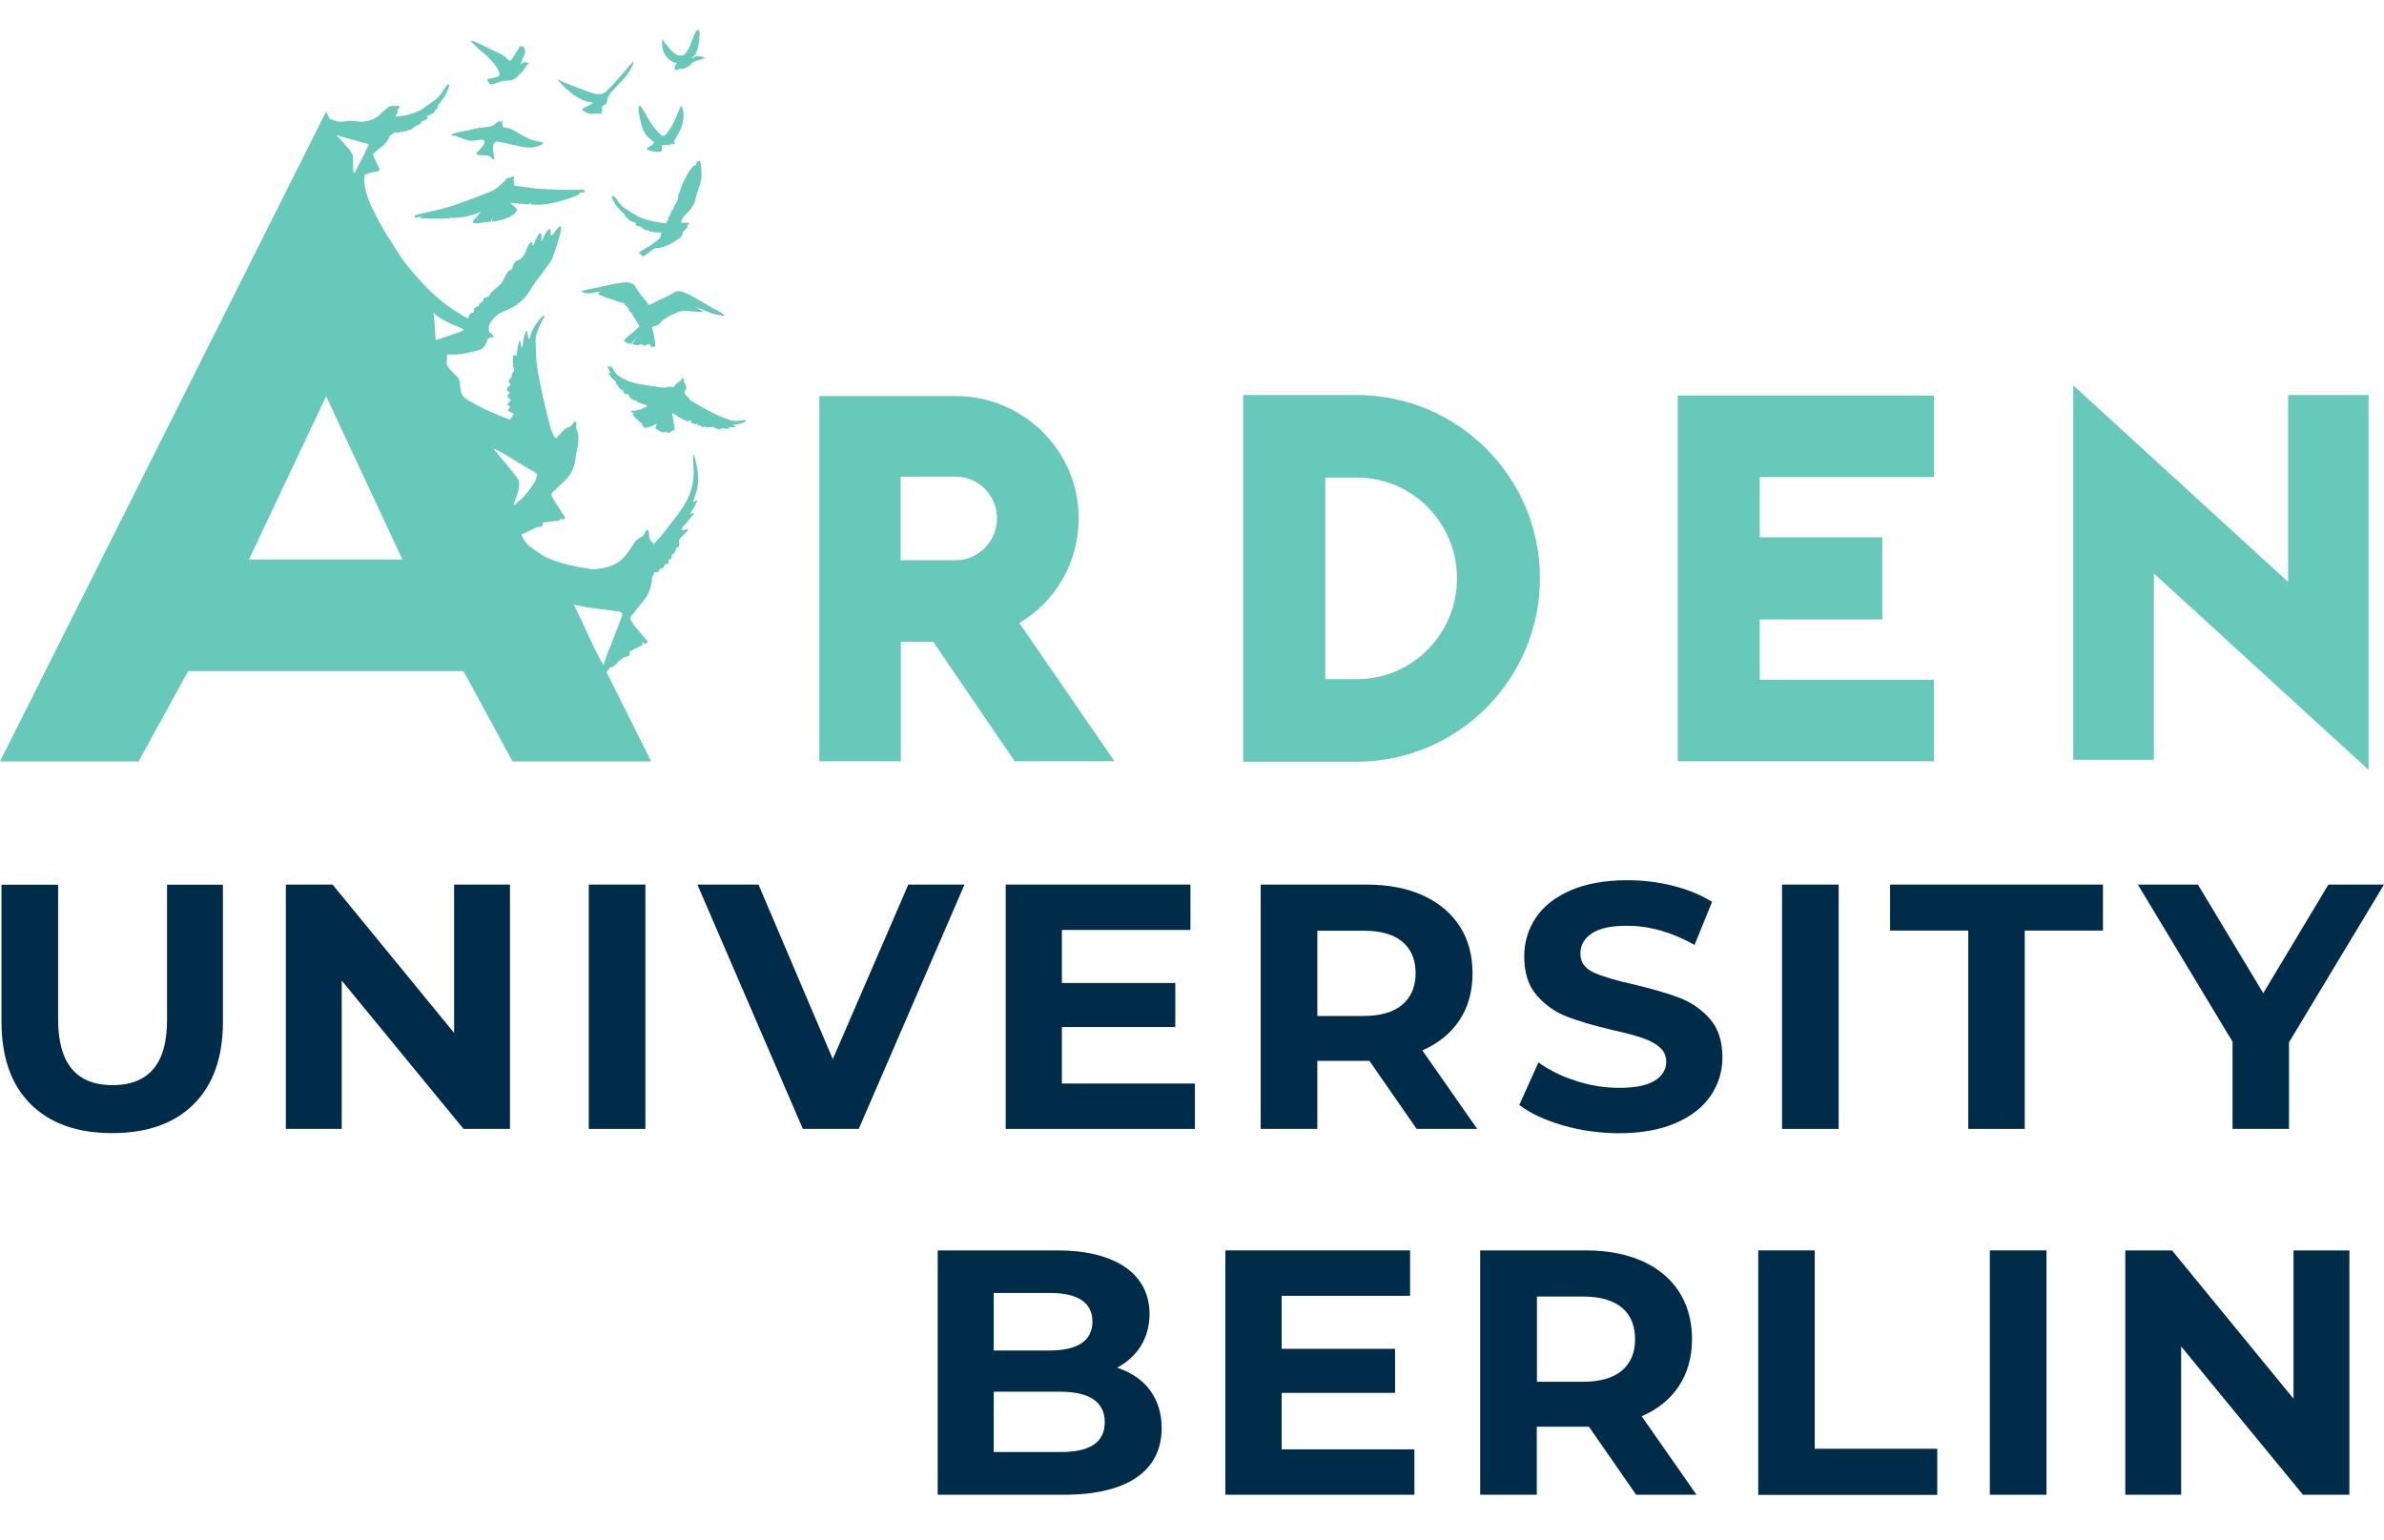 <?xml version="1.0" encoding="UTF-8"?>
<svg width="161px" height="104px" viewBox="0 0 161 104" version="1.1" xmlns="http://www.w3.org/2000/svg" xmlns:xlink="http://www.w3.org/1999/xlink">
    <title>arden-logo-5</title>
    <g id="arden-logo-5" stroke="none" stroke-width="1" fill="none" fill-rule="evenodd">
        <g transform="translate(0, 2)" fill-rule="nonzero">
            <g id="Group" transform="translate(63.326, 82.448)" fill="#002B49">
                <path d="M15.126,11.999 C15.126,14.853 12.859,16.502 8.529,16.502 L0,16.502 L0,0 L8.064,0 C12.192,0 14.306,1.72 14.306,4.29 C14.306,5.939 13.456,7.214 12.111,7.922 C13.952,8.509 15.126,9.925 15.126,11.999 Z M3.784,2.873 L3.784,6.758 L7.578,6.758 C9.44,6.758 10.451,6.101 10.451,4.806 C10.451,3.511 9.44,2.873 7.578,2.873 L3.784,2.873 Z M11.281,11.595 C11.281,10.209 10.219,9.541 8.236,9.541 L3.784,9.541 L3.784,13.618 L8.236,13.618 C10.229,13.628 11.281,13.011 11.281,11.595 Z" id="Shape"></path>
                <polygon id="Path" points="32.194 13.436 32.194 16.502 19.426 16.502 19.426 0 31.901 0 31.901 3.066 23.23 3.066 23.23 6.647 30.889 6.647 30.889 9.622 23.23 9.622 23.23 13.436"></polygon>
                <path d="M47.168,16.502 L43.981,11.908 L43.789,11.908 L40.46,11.908 L40.46,16.502 L36.636,16.502 L36.636,0 L43.778,0 C48.19,0 50.942,2.287 50.942,5.99 C50.942,8.468 49.687,10.279 47.542,11.2 L51.245,16.502 L47.168,16.502 Z M43.586,3.116 L40.47,3.116 L40.47,8.873 L43.586,8.873 C45.923,8.873 47.097,7.79 47.097,6 C47.097,4.179 45.923,3.116 43.586,3.116 Z" id="Shape"></path>
                <polygon id="Path" points="55.404 0 59.228 0 59.228 13.396 67.504 13.396 67.504 16.512 55.414 16.512 55.414 0"></polygon>
                <polygon id="Path" points="71.055 0 74.88 0 74.88 16.502 71.055 16.502"></polygon>
                <polygon id="Path" points="95.337 0 95.337 16.502 92.201 16.502 83.975 6.485 83.975 16.502 80.202 16.502 80.202 0 83.358 0 91.564 10.016 91.564 0"></polygon>
            </g>
            <path d="M75.264,49.414 L68.526,49.414 L63.022,41.34 L60.837,41.34 L60.837,49.414 L55.333,49.414 L55.333,24.747 L64.53,24.747 C69.082,24.747 72.846,28.41 72.846,32.993 C72.846,36.008 71.268,38.639 68.84,40.075 L75.264,49.414 Z M67.332,32.993 C67.332,31.455 66.067,30.191 64.56,30.191 L60.826,30.191 L60.826,35.836 L64.56,35.836 C66.067,35.836 67.332,34.572 67.332,32.993" id="Shape" fill="#66C9BA"></path>
            <path d="M103.998,37.06 C103.998,43.9 98.423,49.444 91.614,49.444 L83.955,49.444 L83.955,24.677 L91.614,24.677 C98.423,24.677 103.998,30.191 103.998,37.06 M98.393,37.06 C98.393,33.297 95.378,30.251 91.624,30.251 L89.5,30.251 L89.5,43.87 L91.624,43.87 C95.378,43.87 98.393,40.824 98.393,37.06" id="Shape" fill="#66C9BA"></path>
            <polygon id="Path" fill="#66C9BA" points="113.306 49.414 113.306 24.717 130.607 24.717 130.607 30.221 118.84 30.221 118.84 34.288 127.116 34.288 127.116 39.833 118.84 39.833 118.84 43.91 130.607 43.91 130.607 49.414"></polygon>
            <polygon id="Path" fill="#66C9BA" points="145.459 36.727 145.459 49.313 140.016 49.313 140.016 24.029 154.525 37.303 154.525 24.677 159.958 24.677 159.958 49.991"></polygon>
            <path d="M37.819,3.571 C38.244,4.037 39.043,4.806 39.964,4.927 C40.055,4.917 40.075,4.968 39.843,5.089 C39.711,5.16 39.499,5.251 39.357,5.342 C39.266,5.403 39.327,5.453 39.418,5.504 C39.6,5.635 39.843,5.727 40.025,5.686 C40.167,5.656 40.278,5.666 40.369,5.676 C40.46,5.686 40.531,5.696 40.581,5.666 C40.733,5.565 40.602,5.312 40.683,5.17 C40.713,5.119 40.925,5.099 40.976,4.917 C41.037,4.715 41.006,4.664 41.097,4.492 C41.229,4.249 41.441,4.057 41.623,3.855 C41.876,3.571 42.119,3.379 42.382,3.005 C42.463,2.883 42.858,2.266 42.767,2.185 C42.767,2.185 42.767,2.185 42.767,2.185 C42.716,2.185 42.352,2.61 42.261,2.732 L41.988,3.045 C41.654,3.42 41.33,3.804 40.966,4.148 C40.612,4.482 40.177,4.361 39.782,4.219 C39.195,4.007 38.608,3.764 38.022,3.541 C37.991,3.531 37.698,3.369 37.647,3.379 C37.617,3.379 37.728,3.48 37.819,3.571" id="Path" fill="#66C9BA"></path>
            <path d="M44.173,7.598 C44.244,7.649 44.001,7.831 43.839,7.912 C43.839,7.912 43.708,7.962 43.698,8.043 C43.687,8.155 44.031,8.205 44.203,8.236 C44.466,8.276 44.649,8.236 44.649,8.236 C44.649,8.236 44.709,8.205 44.699,8.134 C44.649,7.74 44.8,7.78 44.8,7.78 C44.8,7.78 45.175,7.831 45.316,7.74 C45.377,7.699 45.458,7.72 45.509,7.73 C45.579,7.75 45.62,7.77 45.549,7.669 C45.509,7.608 45.498,7.548 45.539,7.487 C46.237,6.435 46.267,5.737 46.035,5.16 C45.994,5.059 45.853,5.453 45.792,5.595 C45.751,5.696 45.59,6.071 45.569,6.111 C45.347,6.566 45.316,6.637 45.023,7.011 C44.851,7.234 44.74,7.214 44.537,7.011 C43.91,6.425 43.718,5.807 43.262,5.16 C43.262,5.16 43.262,5.16 43.262,5.16 C43.252,5.14 43.232,5.14 43.222,5.14 C43.161,5.14 43.101,5.362 43.121,5.474 C43.333,6.698 43.424,7.062 44.173,7.598" id="Path" fill="#66C9BA"></path>
            <path d="M45.438,17.797 C45.154,17.999 44.79,18.141 44.456,18.292 C44.456,18.292 44.092,18.475 43.93,18.566 C43.789,18.647 43.677,18.424 43.667,18.384 C43.667,18.384 43.667,18.373 43.657,18.373 C43.414,18.07 43.141,17.776 42.959,17.432 C42.797,17.129 42.534,17.068 42.291,17.068 C42.231,17.068 42.18,17.068 42.129,17.078 C41.492,17.139 40.875,17.301 40.247,17.443 C40.146,17.463 39.215,17.615 39.286,17.706 C39.317,17.736 39.479,17.787 39.681,17.807 C39.772,17.817 39.853,17.807 39.853,17.807 L40.47,17.696 C40.47,17.696 40.561,17.726 40.45,17.766 C40.45,17.766 40.278,17.827 40.541,17.938 C41.097,18.181 41.249,18.181 41.897,18.414 C41.988,18.444 42.15,18.444 42.18,18.545 C42.22,18.677 42.322,18.677 42.372,18.738 C42.443,18.829 42.463,18.839 42.473,18.92 C42.494,19.001 42.554,19.061 42.585,19.072 C42.666,19.092 42.666,19.183 42.706,19.244 C42.858,19.456 42.979,19.709 43.171,20.012 C43.171,20.012 43.192,20.043 43.161,20.063 L43.131,20.093 C42.686,20.508 42.655,20.518 42.392,20.731 C42.241,20.842 42.139,20.953 42.15,21.014 C42.16,21.075 42.362,21.176 42.585,21.237 C42.605,21.237 42.625,21.237 42.635,21.216 L43.03,20.711 L42.726,21.196 C42.706,21.227 42.726,21.257 42.757,21.267 C42.838,21.287 42.918,21.297 42.999,21.307 C43.07,21.318 43.131,21.297 43.182,21.277 C43.222,21.267 43.262,21.247 43.293,21.247 C43.384,21.247 43.445,21.338 43.485,21.338 C43.586,21.348 43.606,21.328 43.637,21.297 C43.677,21.277 43.718,21.247 43.89,21.267 C43.93,21.267 43.89,21.409 44.011,21.419 C44.224,21.429 44.244,21.399 44.254,21.368 C44.264,21.297 44.234,21.024 44.193,20.812 C44.133,20.528 44.133,20.458 44.062,20.235 C44.042,20.174 43.991,20.083 44.143,20.053 L44.375,19.972 C44.507,19.921 44.608,19.83 44.669,19.709 C44.679,19.689 44.881,19.547 44.891,19.537 C45.074,19.416 45.246,19.314 45.438,19.233 C45.65,19.142 45.964,18.97 46.227,18.991 C46.783,19.021 46.986,19.061 47.36,19.072 C47.36,19.072 47.613,19.112 47.39,18.98 L46.925,18.707 L48.119,19.183 C48.453,19.264 48.857,19.355 48.908,19.314 C49.009,19.233 48.18,18.839 48.089,18.788 C47.542,18.475 46.915,18.06 46.338,17.807 C46.085,17.685 45.741,17.574 45.438,17.797" id="Path" fill="#66C9BA"></path>
            <path d="M45.701,2.256 C45.731,2.256 45.66,2.357 45.64,2.378 C45.61,2.418 45.59,2.459 45.579,2.489 C45.549,2.6 45.579,2.631 45.59,2.701 C45.59,2.722 45.61,2.742 45.64,2.742 C45.711,2.732 45.842,2.62 45.964,2.651 C46.116,2.691 46.257,2.61 46.318,2.58 C46.783,2.357 46.611,2.256 46.976,2.125 C47.026,2.104 47.633,1.932 47.613,1.902 C47.583,1.841 47.198,1.791 47.046,1.781 C46.996,1.771 46.854,1.902 46.783,1.922 C46.682,1.943 46.672,1.943 46.672,1.943 C46.763,1.892 46.834,1.811 46.895,1.75 C46.965,1.68 46.996,1.609 47.016,1.558 C47.016,1.558 47.229,1.143 47.249,0.283 C47.249,0.142 47.218,0.101 47.168,0.051 C47.158,1.38831772e-15 47.148,1.38831772e-15 47.137,1.38831772e-15 C47.127,1.38831772e-15 47.117,1.38831772e-15 47.107,0.01 C47.057,0.051 46.965,0.192 46.935,0.253 C46.692,0.739 46.642,1.204 46.227,1.69 C46.197,1.72 46.166,1.71 46.146,1.72 C45.63,1.882 45.397,1.467 44.902,0.9 C44.851,0.84 44.74,0.546 44.719,0.739 C44.699,0.961 44.73,1.265 44.77,1.386 C44.932,1.841 45.256,2.196 45.701,2.256" id="Path" fill="#66C9BA"></path>
            <path d="M39.357,11.018 C39.367,11.018 39.418,10.998 39.448,10.978 C39.479,10.957 39.499,10.917 39.489,10.886 C39.479,10.846 39.438,10.826 39.398,10.826 L39.195,10.826 C38.922,10.826 38.659,10.826 38.396,10.826 C37.85,10.816 37.263,10.795 36.666,10.765 C36.099,10.735 35.836,10.694 35.34,10.623 C35.219,10.603 35.088,10.583 34.926,10.563 L34.916,10.563 C34.824,10.553 34.754,10.542 34.723,10.502 C34.703,10.472 34.693,10.421 34.713,10.35 C34.733,10.279 34.683,10.198 34.663,10.158 L34.713,9.976 C34.713,9.956 34.713,9.935 34.703,9.925 C34.703,9.925 34.683,9.915 34.673,9.915 C34.663,9.915 34.663,9.915 34.652,9.915 C34.592,9.925 34.521,9.966 34.47,10.006 C34.389,9.986 34.258,10.006 34.177,10.107 C34.157,10.128 34.136,10.148 34.116,10.178 C34.096,10.198 34.076,10.229 34.045,10.249 C33.722,10.603 33.418,10.826 33.084,10.957 C32.801,11.069 32.548,11.17 32.285,11.271 C32.164,11.321 32.042,11.362 31.941,11.402 C31.546,11.544 31.213,11.676 30.585,11.888 C30.079,12.06 29.553,12.171 29.037,12.293 C28.774,12.353 28.501,12.414 28.238,12.475 C28.238,12.475 27.995,12.536 27.995,12.627 C27.995,12.657 28.005,12.667 28.015,12.677 C28.036,12.697 28.066,12.687 28.076,12.687 L28.612,12.606 L28.43,12.647 C28.4,12.657 28.39,12.677 28.39,12.697 C28.39,12.718 28.41,12.738 28.44,12.738 C28.693,12.758 29.452,12.799 30.251,12.748 C30.342,12.738 30.413,12.708 30.413,12.708 L30.525,12.687 C30.545,12.728 30.605,12.728 30.636,12.728 C31.314,12.687 31.931,12.546 32.356,12.343 L32.376,12.333 C32.427,12.313 32.467,12.293 32.497,12.273 C32.376,12.424 32.133,12.708 32.002,12.859 C31.931,12.93 31.921,12.991 31.951,13.031 C31.981,13.082 32.073,13.092 32.164,13.092 C32.275,13.092 32.396,13.072 32.396,13.072 C32.599,13.021 32.801,13.011 33.003,12.991 L33.074,12.991 C33.105,12.991 33.135,12.971 33.145,12.94 L33.287,12.667 L33.226,12.88 C33.216,12.9 33.226,12.93 33.246,12.94 C33.266,12.961 33.287,12.971 33.317,12.961 C33.459,12.94 33.58,12.92 33.701,12.89 C34.217,12.758 34.511,12.667 34.804,12.364 C34.824,12.343 34.835,12.323 34.835,12.303 C34.835,12.303 34.845,12.303 34.845,12.303 C34.855,12.303 34.875,12.293 34.895,12.273 C34.966,12.192 34.916,12.121 34.794,12.009 C34.774,11.989 34.744,11.959 34.703,11.929 C34.622,11.858 34.521,11.757 34.46,11.706 C34.47,11.706 34.491,11.706 34.531,11.706 C34.804,11.726 35.077,11.757 35.351,11.777 L35.664,11.807 C35.684,11.807 35.695,11.807 35.705,11.797 C35.715,11.787 35.725,11.777 35.735,11.767 C35.745,11.736 35.786,11.716 35.816,11.746 L35.856,11.787 C35.856,11.787 35.887,11.817 35.917,11.817 C36.362,11.848 36.777,11.827 37.152,11.746 C37.789,11.605 38.457,11.443 39.104,11.129 C39.124,11.119 39.165,11.099 39.165,11.058 C39.155,11.018 39.114,11.008 39.094,11.008 L39.013,10.998 L39.215,10.998 C39.205,11.028 39.307,11.028 39.357,11.018" id="Path" fill="#66C9BA"></path>
            <path d="M41.907,11.807 C41.725,11.585 41.573,11.362 41.563,11.352 C41.492,11.281 41.421,11.21 41.36,11.261 C41.29,11.301 41.32,11.392 41.411,11.554 C41.613,11.949 42.008,12.333 42.2,12.495 C42.2,12.495 42.19,12.505 42.19,12.515 C42.17,12.576 42.231,12.627 42.251,12.647 C42.301,12.687 42.382,12.748 42.443,12.778 C42.443,12.789 42.443,12.799 42.443,12.809 C42.443,12.839 42.463,12.869 42.514,12.89 C42.524,12.9 42.544,12.9 42.564,12.91 C42.655,12.961 42.817,13.031 42.949,13.041 C42.949,13.041 42.959,13.041 42.959,13.041 C42.939,13.062 42.918,13.092 42.918,13.133 C42.929,13.244 43.09,13.284 43.232,13.315 L43.262,13.315 C43.354,13.335 43.354,13.335 43.374,13.365 C43.424,13.466 43.536,13.537 43.647,13.537 C43.728,13.537 43.778,13.557 43.799,13.578 C43.849,13.618 43.981,13.699 44.072,13.638 C44.082,13.638 44.082,13.628 44.082,13.628 C44.092,13.628 44.102,13.638 44.102,13.638 C44.224,13.74 44.315,13.689 44.335,13.669 C44.345,13.669 44.375,13.689 44.396,13.699 C44.446,13.729 44.487,13.729 44.558,13.699 L44.558,13.699 C44.578,13.689 44.588,13.679 44.598,13.669 C44.608,13.679 44.628,13.699 44.649,13.709 C44.649,13.729 44.649,13.79 44.628,13.881 C44.598,14.023 44.537,14.104 44.527,14.124 C44.487,14.154 44.335,14.266 44.143,14.428 C44.011,14.539 43.637,14.751 43.424,14.873 C43.303,14.944 43.242,14.974 43.222,14.994 C43.182,15.025 43.161,15.055 43.171,15.095 C43.182,15.146 43.232,15.166 43.283,15.176 C43.293,15.176 43.303,15.186 43.313,15.186 C43.313,15.186 43.313,15.197 43.313,15.207 C43.323,15.267 43.364,15.288 43.384,15.298 C43.455,15.328 43.536,15.267 43.566,15.247 L43.799,15.065 C44.092,14.853 44.203,14.782 44.284,14.741 C44.294,14.741 44.335,14.741 44.396,14.751 C44.446,14.761 44.497,14.761 44.537,14.751 C44.851,14.67 45.074,14.579 45.256,14.488 C45.428,14.397 45.569,14.306 45.711,14.205 C45.772,14.165 45.832,14.124 45.893,14.084 C46.035,13.993 46.116,13.831 46.126,13.638 C46.217,13.578 46.288,13.497 46.288,13.497 C46.288,13.497 46.46,13.416 46.419,13.224 C46.45,13.173 46.49,13.122 46.53,13.122 C46.53,13.122 46.581,13.102 46.561,13.082 C46.551,13.062 46.429,13.011 46.318,13.052 C46.298,13.062 46.278,13.052 46.257,13.052 L46.257,13.052 C46.197,13.031 46.095,13.031 45.994,13.062 C46.004,12.961 46.045,12.738 46.237,12.546 L46.298,12.485 C46.551,12.242 46.864,11.939 46.976,11.423 C47.026,11.17 47.107,10.937 47.188,10.704 C47.269,10.462 47.34,10.239 47.37,10.037 C47.39,8.883 47.259,8.863 47.198,8.863 C47.188,8.863 47.188,8.863 47.178,8.863 C47.097,8.863 47.036,8.964 46.965,9.217 C46.955,9.197 46.935,9.187 46.905,9.187 C46.702,9.177 46.055,10.36 45.944,10.836 L45.923,10.907 C45.913,10.947 45.913,10.967 45.903,10.978 C45.893,10.988 45.883,10.998 45.863,11.028 C45.822,11.089 45.802,11.2 45.792,11.332 C45.782,11.413 45.772,11.524 45.751,11.554 C45.721,11.605 45.691,11.665 45.65,11.736 C45.61,11.807 45.569,11.878 45.539,11.918 C45.498,11.979 45.488,12.02 45.488,12.06 C45.488,12.09 45.478,12.111 45.458,12.141 C45.428,12.171 45.407,12.192 45.387,12.202 C45.357,12.222 45.306,12.262 45.316,12.333 C45.316,12.353 45.326,12.364 45.326,12.374 C45.326,12.384 45.316,12.394 45.296,12.404 C45.225,12.475 45.235,12.536 45.235,12.576 C45.154,12.637 45.094,12.687 45.124,12.799 C45.124,12.819 45.134,12.829 45.134,12.849 C45.134,12.849 45.134,12.849 45.134,12.849 C45.134,12.849 45.124,12.859 45.124,12.859 C45.114,12.869 45.104,12.88 45.094,12.89 C45.043,12.92 45.023,12.95 45.023,13.031 C45.023,13.052 45.023,13.072 45.023,13.082 C44.79,13.062 43.708,12.961 43.06,12.596 C42.342,12.181 42.079,12.02 41.907,11.807" id="Path" fill="#66C9BA"></path>
            <path d="M46.915,31.587 C47.218,30.747 47.148,30.241 47.127,29.928 C47.107,29.614 46.702,27.59 46.834,29.563 C46.965,31.536 45.913,32.528 44.982,33.782 C44.73,34.116 44.436,34.45 44.143,34.754 L44.122,34.713 C44.102,34.673 44.082,34.642 44.042,34.622 C44.011,34.602 43.991,34.582 43.981,34.561 C43.94,34.48 43.9,34.41 43.849,34.359 L43.819,33.944 C43.819,33.944 43.819,33.792 43.728,33.792 C43.647,33.792 43.596,33.904 43.596,33.904 L43.424,34.217 C43.333,34.238 43.242,34.288 43.141,34.359 C42.827,34.582 42.757,34.824 42.574,35.057 C42.494,35.168 42.413,35.29 42.332,35.401 C42.018,35.846 41.644,36.049 41.3,36.211 L41.3,36.211 C40.855,36.403 40.045,36.453 39.974,36.443 C39.812,36.423 39.489,36.362 39.084,36.292 C38.173,36.13 37.475,35.907 36.939,35.664 C36.767,35.583 36.423,35.361 36.13,35.158 C35.927,35.017 35.765,34.895 35.705,34.845 C35.492,34.632 35.361,34.43 35.28,34.258 C35.26,34.217 35.239,34.167 35.209,34.106 C35.249,34.086 35.29,34.056 35.351,34.035 C35.411,34.015 35.472,33.975 35.543,33.944 C35.725,33.853 35.937,33.752 36.079,33.691 C36.12,33.671 36.13,33.671 36.16,33.661 C36.17,33.661 36.19,33.651 36.211,33.631 L36.261,33.59 C36.261,33.59 36.271,33.61 36.292,33.61 C36.413,33.58 36.494,33.58 36.605,33.529 C36.696,33.489 36.585,33.337 36.686,33.307 C36.899,33.216 37.516,33.216 37.789,33.145 C37.84,33.135 37.87,33.084 37.85,33.034 L37.87,32.993 C37.88,33.003 37.9,33.024 37.931,33.064 C37.951,33.094 37.981,33.094 37.991,33.094 C38.103,33.064 38.204,33.024 38.143,32.933 C38.143,32.933 38.082,32.821 38.082,32.821 C37.961,32.639 37.759,32.305 37.627,32.123 C37.546,32.012 37.374,31.729 37.293,31.557 C37.263,31.476 37.202,31.405 37.293,31.273 C37.344,31.213 37.465,31.121 37.516,31.061 C37.971,30.585 38.376,30.373 38.659,29.735 C38.76,29.513 38.851,29.138 38.851,29.138 C38.851,29.138 38.841,28.906 38.993,28.268 C39.145,27.631 39.003,27.155 39.003,27.155 C38.973,27.085 38.952,27.024 38.912,26.973 L38.922,26.619 C38.922,26.619 38.942,26.488 38.861,26.478 C38.791,26.467 38.73,26.558 38.73,26.558 L38.548,26.801 C38.467,26.811 38.386,26.842 38.295,26.892 C38.001,27.054 37.91,27.236 37.728,27.418 C37.668,27.479 37.607,27.55 37.546,27.611 C37.435,27.479 37.283,27.267 37.202,26.973 C37.04,26.346 36.2,23.199 36.2,21.854 C36.2,21.854 36.19,21.399 36.17,21.004 C36.15,20.468 36.696,19.507 36.757,19.395 C36.818,19.284 36.676,19.335 36.676,19.335 C35.917,20.033 35.786,20.802 35.786,20.802 C35.786,20.802 35.776,20.862 35.755,20.883 C35.725,20.913 35.684,20.893 35.664,20.781 C35.644,20.64 35.604,20.427 35.604,20.427 C35.604,20.427 35.573,20.215 35.482,20.478 C35.401,20.711 35.33,20.933 35.31,21.277 C35.31,21.277 35.3,21.54 35.239,21.429 C35.179,21.328 35.148,21.135 35.148,21.135 C35.148,21.135 35.098,20.771 35.007,21.257 C34.926,21.672 34.875,21.975 34.875,21.975 C34.875,21.975 34.875,22.076 34.814,22.046 C34.754,22.016 34.713,21.894 34.673,22.016 C34.642,22.137 34.572,22.562 34.703,22.886 C34.703,22.886 34.774,23.017 34.683,23.098 C34.683,23.098 34.551,23.22 34.561,23.331 C34.572,23.452 34.541,23.493 34.501,23.523 C34.46,23.554 34.308,23.705 34.379,23.827 C34.46,23.948 34.511,23.958 34.45,24.019 C34.389,24.08 34.217,24.181 34.238,24.292 C34.248,24.414 34.389,24.474 34.389,24.474 C34.389,24.474 34.45,24.495 34.43,24.535 C34.41,24.575 34.379,24.596 34.349,24.616 C34.319,24.636 34.248,24.707 34.278,24.778 C34.298,24.849 34.42,24.93 34.42,24.93 C34.42,24.93 34.491,24.97 34.491,25.01 C34.491,25.051 34.46,25.081 34.41,25.122 C34.308,25.193 34.268,25.284 34.298,25.344 C34.319,25.395 34.44,25.456 34.44,25.456 C34.44,25.456 34.48,25.486 34.46,25.516 C34.43,25.547 34.288,25.658 34.308,25.729 C34.329,25.79 34.592,25.881 34.592,25.881 C34.592,25.881 34.733,25.911 34.663,26.002 C34.632,26.042 34.45,26.336 34.45,26.336 C34.45,26.336 34.44,26.346 34.44,26.356 C34.177,26.255 33.681,26.053 33.145,25.82 C32.508,25.537 31.961,25.243 31.516,24.97 C30.889,24.586 31.192,23.867 30.96,23.554 C30.777,23.311 30.17,22.866 30.17,22.522 C30.17,22.319 30.181,22.127 30.201,21.935 C31.142,21.995 31.587,21.813 32.275,21.672 C32.659,21.591 32.841,21.237 32.933,20.883 L32.973,20.872 C33.044,20.802 33.196,20.751 33.277,20.781 C33.277,20.781 33.357,20.802 33.347,20.771 C33.347,20.731 33.256,20.549 33.105,20.488 C33.074,20.478 33.054,20.458 33.044,20.427 C33.034,20.417 33.024,20.407 33.013,20.387 C33.024,20.174 33.013,20.023 33.013,20.023 L33.013,20.023 C33.024,19.982 33.266,19.375 33.863,19.102 C34.48,18.829 35.229,18.545 35.765,17.655 C36.292,16.765 37.01,16.036 37.313,15.419 C37.313,15.419 38.608,11.949 37.324,13.861 C37.324,13.861 37.131,13.972 37.182,13.719 C37.232,13.466 37.121,13.254 36.797,13.831 C36.797,13.831 36.484,14.529 36.555,14.144 C36.625,13.76 36.474,13.517 36.221,14.114 C35.968,14.701 35.927,14.66 35.948,14.438 C35.968,14.225 35.715,14.407 35.583,14.782 C35.462,15.166 35.34,15.338 35.168,15.48 C35.007,15.621 34.774,15.541 34.652,15.945 C34.531,16.36 34.531,16.168 34.359,16.289 C34.197,16.411 33.975,17.058 33.823,17.18 C33.661,17.301 33.398,17.574 33.236,17.696 C33.064,17.817 33.115,17.948 32.933,18.05 C32.75,18.151 32.659,18.09 32.639,18.212 C32.619,18.323 32.68,18.353 32.487,18.434 C32.285,18.515 32.437,18.647 32.265,18.697 C32.093,18.748 32.032,18.768 32.012,18.91 C31.992,19.051 32.032,19.082 31.901,19.132 C31.769,19.183 31.749,19.142 31.688,19.284 C31.627,19.436 31.668,19.547 31.557,19.486 C31.557,19.486 30.767,19.072 29.938,18.434 C29.745,18.282 29.331,17.918 28.886,17.503 C28.45,17.048 27.257,15.763 26.761,14.873 C26.508,14.417 26.184,14.003 25.891,13.487 C25.405,12.657 25.01,11.797 24.899,11.504 C24.474,10.391 24.626,9.834 24.626,9.834 C24.626,9.834 24.879,9.703 24.879,9.703 C25.041,9.652 25.193,9.622 25.354,9.591 L25.365,9.591 C25.385,9.591 25.415,9.581 25.435,9.561 C25.456,9.571 25.476,9.571 25.486,9.571 C25.537,9.561 25.607,9.551 25.628,9.5 C25.638,9.48 25.648,9.45 25.628,9.409 L25.618,9.379 C25.607,9.359 25.597,9.328 25.597,9.328 C25.526,9.177 25.456,9.045 25.395,8.924 C25.354,8.843 25.263,8.64 25.223,8.519 L25.213,8.499 C25.203,8.458 25.193,8.418 25.233,8.367 C25.253,8.347 25.284,8.317 25.324,8.296 C25.375,8.226 25.395,8.205 25.415,8.195 C25.506,8.104 25.597,8.043 25.688,7.973 C25.901,7.811 26.103,7.659 26.245,7.366 C26.275,7.305 26.306,7.244 26.326,7.173 C26.417,7.082 26.69,6.87 26.811,6.951 C26.913,7.011 26.983,6.941 27.034,6.88 L27.044,6.87 C27.054,6.86 27.054,6.86 27.054,6.86 C27.054,6.86 27.064,6.87 27.064,6.87 C27.074,6.88 27.095,6.89 27.105,6.9 C27.176,6.93 27.206,6.93 27.246,6.89 L27.257,6.88 C27.267,6.87 27.307,6.839 27.327,6.85 C27.368,6.88 27.439,6.91 27.54,6.799 C27.55,6.789 27.57,6.769 27.57,6.769 C27.57,6.769 27.58,6.779 27.601,6.779 C27.702,6.839 28.046,6.516 28.046,6.516 C28.076,6.485 28.127,6.465 28.208,6.455 C28.309,6.435 28.41,6.354 28.45,6.253 C28.471,6.192 28.471,6.192 28.572,6.162 L28.602,6.151 C28.683,6.131 28.886,6.06 28.886,5.949 C28.886,5.878 28.825,5.858 28.805,5.858 C28.794,5.858 28.784,5.848 28.784,5.848 C28.794,5.838 28.825,5.828 28.886,5.818 C29.007,5.797 29.159,5.696 29.25,5.635 C29.27,5.625 29.28,5.615 29.3,5.605 C29.31,5.595 29.351,5.575 29.351,5.534 C29.351,5.514 29.341,5.494 29.331,5.484 C29.381,5.443 29.482,5.372 29.543,5.302 C29.563,5.281 29.604,5.231 29.584,5.18 C29.563,5.17 29.553,5.16 29.543,5.16 C29.553,5.15 29.553,5.14 29.563,5.13 C29.735,4.937 30.11,4.462 30.272,3.996 C30.353,3.784 30.353,3.723 30.302,3.693 C30.272,3.683 30.231,3.683 30.14,3.814 C30.12,3.835 29.948,4.057 29.786,4.32 C29.604,4.614 29.361,4.775 28.835,5.14 C28.754,5.2 28.663,5.261 28.562,5.332 C27.965,5.747 27.064,5.848 26.741,5.878 L26.73,5.777 C26.73,5.777 26.923,5.635 26.842,5.403 C26.872,5.362 26.902,5.322 26.933,5.312 C26.953,5.302 26.994,5.271 26.994,5.241 C26.994,5.231 26.994,5.211 26.983,5.2 C26.963,5.16 26.832,5.119 26.71,5.17 C26.7,5.18 26.68,5.18 26.67,5.18 C26.66,5.17 26.639,5.17 26.629,5.16 C26.508,5.13 26.255,5.16 26.073,5.372 C25.962,5.443 25.86,5.544 25.759,5.635 C25.709,5.676 25.668,5.727 25.638,5.757 C25.587,5.797 25.587,5.797 25.567,5.818 L25.537,5.848 C25.314,6.05 24.838,6.172 24.828,6.172 L24.828,6.172 C24.808,6.172 24.778,6.172 24.737,6.182 C24.596,6.212 24.414,6.253 24.272,6.222 C24.039,6.162 23.796,6.162 23.584,6.172 C23.503,6.172 23.412,6.182 23.321,6.192 C23.149,6.212 22.967,6.232 22.855,6.212 C22.683,6.182 22.37,6.071 22.259,6.02 L22.026,5.544 L21.995,5.595 L0,49.424 L9.359,49.424 L12.708,43.323 L31.304,43.323 L34.612,49.424 L40.318,49.424 L43.971,49.424 L40.956,43.384 C41.381,42.888 41.178,43.111 41.381,43.03 C41.603,42.949 41.745,42.635 41.947,42.524 C41.988,42.504 42.028,42.473 42.069,42.463 C42.079,42.463 42.089,42.453 42.079,42.443 C42.079,42.443 42.109,42.311 42.129,42.382 C42.129,42.392 42.15,42.403 42.16,42.403 C42.291,42.352 42.392,42.332 42.504,42.261 C42.595,42.2 42.453,42.048 42.554,41.988 C42.787,41.856 43.04,41.725 43.333,41.593 C43.384,41.573 43.414,41.502 43.384,41.451 L43.293,41.3 C43.293,41.3 43.354,41.36 43.485,41.472 C43.515,41.502 43.546,41.502 43.556,41.492 C43.677,41.441 43.778,41.381 43.698,41.279 C43.698,41.279 43.617,41.168 43.617,41.168 C43.455,40.976 43.283,40.774 43.111,40.581 C42.999,40.47 42.757,40.156 42.645,39.964 C42.595,39.883 42.524,39.802 42.615,39.63 C42.655,39.549 42.787,39.428 42.838,39.357 C43.283,38.74 43.748,38.376 43.94,37.637 C44.011,37.354 44.042,37.131 44.052,36.929 C44.052,36.919 44.062,36.909 44.072,36.909 C44.133,36.888 44.153,36.797 44.163,36.716 C44.173,36.646 44.203,36.646 44.274,36.646 C44.294,36.646 44.315,36.646 44.345,36.646 C44.466,36.636 44.517,36.555 44.558,36.464 C44.598,36.372 44.699,36.372 44.76,36.372 C44.81,36.372 44.831,36.281 44.871,36.17 C44.902,36.099 45.003,36.099 45.084,36.079 C45.205,36.049 45.154,35.897 45.154,35.846 C45.154,35.806 45.326,35.735 45.357,35.674 C45.418,35.583 45.316,35.482 45.418,35.442 C45.498,35.401 45.559,35.351 45.579,35.27 C45.59,35.209 45.66,35.189 45.65,35.108 C45.63,35.017 45.731,34.976 45.822,34.916 C45.913,34.855 45.863,34.652 45.863,34.551 C45.853,34.45 45.954,34.329 45.954,34.329 C45.954,34.329 46.278,34.015 46.419,33.863 C46.571,33.712 46.338,33.752 46.288,33.762 C46.237,33.772 46.095,33.823 46.055,33.772 C46.004,33.712 46.136,33.56 46.136,33.56 C46.136,33.56 46.622,33.003 46.763,32.821 C47.006,32.528 46.753,32.669 46.753,32.669 C46.753,32.669 46.672,32.72 46.632,32.68 C46.601,32.659 46.682,32.568 46.682,32.568 C46.682,32.568 46.834,32.336 46.976,32.083 C47.249,31.587 46.925,31.87 46.925,31.87 C46.925,31.87 46.854,31.951 46.824,31.88 C46.814,31.82 46.905,31.597 46.915,31.587 L46.915,31.587 Z M22.866,7.163 C22.906,7.173 23.199,7.264 23.533,7.355 C24.029,7.497 24.646,7.679 24.818,7.71 C24.818,7.71 24.94,7.72 24.849,7.882 C24.788,7.983 24.717,8.124 24.656,8.296 L24.323,8.954 L24.262,9.065 L24.059,9.47 C24.009,9.571 23.968,9.652 23.938,9.672 C23.928,9.682 23.918,9.682 23.918,9.682 C23.877,9.682 23.867,9.612 23.857,9.541 C23.847,9.48 23.847,9.308 23.847,9.308 C23.847,9.055 23.847,8.944 23.837,8.529 C23.827,8.317 22.987,7.396 22.866,7.285 C22.673,7.133 22.744,7.123 22.866,7.163 M16.815,35.786 L22.026,24.758 L27.176,35.786 L16.815,35.786 Z M29.604,20.913 C29.543,20.923 29.533,20.933 29.472,20.943 C29.462,20.943 29.462,20.953 29.452,20.953 C29.401,20.953 29.412,20.832 29.412,20.832 C29.412,20.832 29.341,19.648 29.3,19.345 C29.28,19.213 29.27,19.142 29.27,19.122 C29.27,19.112 29.27,19.112 29.28,19.122 C29.29,19.122 29.3,19.132 29.321,19.152 C29.341,19.173 29.361,19.193 29.391,19.223 C29.391,19.223 29.644,19.557 31.213,20.195 C31.213,20.195 31.445,20.306 31.091,20.407 L30.1,20.751 L29.604,20.913 Z M36.069,30.616 C36.059,30.636 36.049,30.656 36.028,30.676 C36.018,30.697 35.998,30.717 35.988,30.747 C35.968,30.767 35.958,30.798 35.937,30.828 C35.917,30.858 35.897,30.879 35.877,30.909 C35.846,30.949 35.826,30.98 35.796,31.02 C35.765,31.061 35.745,31.091 35.715,31.132 C35.604,31.273 35.492,31.405 35.381,31.536 C35.33,31.587 35.29,31.637 35.239,31.678 C35.189,31.729 35.148,31.769 35.098,31.799 C34.946,31.921 34.764,32.123 34.703,32.123 C34.693,32.123 34.693,32.123 34.693,32.123 C34.683,32.113 34.683,32.083 34.703,32.022 C34.713,31.992 34.723,31.961 34.733,31.931 C34.733,31.921 34.744,31.911 34.744,31.901 C34.764,31.85 34.784,31.799 34.804,31.739 C34.814,31.708 34.835,31.668 34.845,31.637 C34.855,31.607 34.865,31.587 34.875,31.557 C34.905,31.486 34.926,31.415 34.946,31.334 C34.956,31.304 34.966,31.273 34.976,31.233 C34.986,31.192 34.996,31.162 35.007,31.121 C35.017,31.081 35.027,31.051 35.027,31.01 C35.037,30.97 35.037,30.939 35.047,30.899 C35.047,30.889 35.047,30.869 35.057,30.858 L35.057,30.858 C35.057,30.858 35.057,30.848 35.057,30.848 C35.057,30.848 35.057,30.838 35.057,30.838 C35.057,30.818 35.057,30.798 35.057,30.777 C35.067,30.636 35.057,30.504 35.007,30.403 C34.946,30.282 34.733,29.998 34.47,29.685 C34.268,29.432 34.035,29.159 33.833,28.926 C33.792,28.886 33.762,28.845 33.732,28.805 C33.661,28.724 33.6,28.653 33.55,28.582 C33.529,28.552 33.499,28.521 33.479,28.501 C33.438,28.45 33.408,28.41 33.378,28.37 C33.317,28.299 33.408,28.329 33.418,28.329 C33.55,28.39 33.701,28.461 33.701,28.461 L33.944,28.602 L34.167,28.724 C34.167,28.724 35.33,29.452 35.776,29.695 L36.12,29.897 C36.292,30.009 36.342,30.059 36.109,30.565 C36.089,30.575 36.079,30.595 36.069,30.616 M41.978,39.681 C41.765,40.318 41.077,41.927 40.855,42.615 C40.844,42.635 40.844,42.655 40.834,42.676 C40.834,42.676 40.834,42.676 40.834,42.676 C40.824,42.716 40.804,42.767 40.794,42.817 C40.784,42.838 40.784,42.868 40.774,42.888 C40.774,42.898 40.774,42.898 40.763,42.898 C40.602,42.898 38.983,39.236 38.76,38.841 C38.78,38.841 38.801,38.851 38.831,38.851 C38.861,38.861 38.892,38.861 38.932,38.871 C38.952,38.871 38.973,38.882 38.993,38.882 C39.084,38.902 39.175,38.922 39.286,38.942 C39.357,38.963 39.438,38.973 39.529,38.993 C39.691,39.023 40.005,39.064 40.045,39.074 C40.045,39.074 41.644,39.266 41.876,39.317 C42.099,39.387 42.008,39.59 41.978,39.681" id="Shape" fill="#66C9BA"></path>
            <path d="M34.116,6.627 C33.985,6.617 33.964,6.556 33.944,6.455 C33.934,6.404 33.924,6.364 33.904,6.334 C33.904,6.334 33.944,6.232 33.954,6.202 C33.964,6.182 33.954,6.151 33.944,6.151 C33.944,6.151 33.934,6.151 33.934,6.151 C33.914,6.162 33.873,6.202 33.833,6.232 C33.762,6.182 33.661,6.182 33.56,6.263 C33.297,6.485 33.337,6.536 32.69,6.597 C32.123,6.647 31.708,6.809 31.152,6.89 C30.96,6.92 30.686,7.001 30.545,7.042 C30.454,7.062 30.433,7.143 30.555,7.153 C30.858,7.143 31.293,7.426 31.648,7.487 C31.992,7.548 32.255,7.446 32.528,7.426 C32.629,7.416 32.72,7.497 32.72,7.608 C32.72,7.77 32.528,7.983 32.204,8.306 C32.164,8.347 32.174,8.418 32.224,8.438 C32.659,8.57 32.983,8.347 33.266,8.731 C33.327,8.822 33.418,8.762 33.398,8.691 C33.357,8.57 33.347,8.438 33.317,8.276 C33.307,8.195 33.297,8.134 33.297,7.993 C33.297,7.922 33.307,7.861 33.317,7.78 C33.327,7.618 33.509,7.538 33.661,7.568 C34.177,7.679 34.693,7.78 35.199,7.902 C35.674,8.013 36.14,7.993 36.585,7.77 C36.585,7.77 36.585,7.77 36.585,7.77 C36.696,7.71 36.727,7.608 36.544,7.588 C36.494,7.578 36.403,7.558 36.352,7.558 C35.887,7.477 35.553,7.295 35.179,7.092 C34.845,6.9 34.531,6.647 34.116,6.627" id="Path" fill="#66C9BA"></path>
            <path d="M32.062,1.052 L32.305,1.285 C32.508,1.457 32.568,1.518 32.7,1.619 C32.912,1.791 33.105,2.003 33.266,2.185 C33.449,2.388 33.499,2.448 33.661,2.762 C33.701,2.843 33.762,2.975 33.742,3.035 C33.712,3.116 33.61,3.197 33.519,3.217 C33.347,3.268 33.165,3.288 32.953,3.329 C32.922,3.339 32.892,3.379 32.912,3.41 C32.993,3.602 33.074,3.733 33.287,3.693 C33.438,3.663 33.651,3.551 33.853,3.491 C34.005,3.45 34.157,3.46 34.268,3.45 C34.329,3.45 34.379,3.44 34.42,3.43 C34.582,3.43 34.794,3.349 35.077,3.035 C35.077,3.035 35.3,2.813 35.3,2.813 C35.32,2.782 35.452,2.61 35.472,2.57 C35.533,2.438 35.543,2.448 35.563,2.418 C35.583,2.378 35.654,2.337 35.695,2.337 C35.695,2.337 35.725,2.307 35.725,2.297 C35.715,2.276 35.654,2.236 35.573,2.236 C35.553,2.236 35.543,2.226 35.533,2.226 C35.502,2.206 35.452,2.185 35.411,2.196 C35.371,2.206 35.32,2.226 35.28,2.276 C35.27,2.287 35.249,2.287 35.239,2.297 C35.209,2.317 35.179,2.337 35.148,2.357 C35.219,2.135 35.34,1.852 35.421,1.68 C35.492,1.518 35.472,1.346 35.391,1.224 C35.361,1.184 35.32,1.153 35.28,1.133 C35.209,1.093 35.118,1.123 35.077,1.184 C34.905,1.457 34.733,1.73 34.561,2.013 C34.511,2.104 34.379,2.115 34.308,2.034 C34.035,1.72 33.691,1.578 33.357,1.437 C33.115,1.325 32.315,0.9 31.981,0.789 C31.931,0.769 31.89,0.759 31.86,0.759 C31.769,0.739 31.809,0.83 32.062,1.052" id="Path" fill="#66C9BA"></path>
            <path d="M41.209,22.683 C41.219,22.683 41.219,22.683 41.229,22.683 C41.249,22.683 41.259,22.704 41.269,22.714 C41.3,22.754 41.543,23.149 41.553,23.169 C41.735,23.382 41.998,23.554 42.473,23.756 C42.959,23.958 44.649,24.161 44.831,24.181 L44.831,24.181 L44.841,24.181 C44.891,24.171 44.942,24.161 44.993,24.151 C45.134,24.12 45.256,24.09 45.387,24.14 C45.438,24.151 45.509,24.14 45.529,24.1 C45.66,23.928 45.751,23.837 45.954,23.736 C45.964,23.726 45.994,23.665 46.014,23.635 C46.045,23.574 46.065,23.523 46.106,23.523 C46.116,23.523 46.136,23.523 46.146,23.554 C46.166,23.594 46.176,23.645 46.176,23.695 C46.176,23.736 46.186,23.776 46.197,23.796 C46.278,23.898 46.318,24.029 46.338,24.09 C46.358,24.191 46.348,24.272 46.288,24.353 C46.227,24.434 46.207,24.515 46.237,24.586 C46.257,24.626 46.288,24.666 46.328,24.707 C46.328,24.707 46.52,24.838 46.581,24.99 C46.591,25.01 46.611,25.031 46.632,25.041 C46.905,25.213 48.321,26.053 48.989,26.255 C48.989,26.255 49.212,26.326 49.404,26.397 C49.556,26.447 49.839,26.437 50.254,26.376 L50.284,26.376 C50.314,26.366 50.345,26.376 50.355,26.397 C50.375,26.427 50.345,26.467 50.335,26.478 L50.325,26.488 C49.94,26.68 49.596,26.69 49.475,26.68 C49.535,26.71 49.596,26.741 49.596,26.741 C49.637,26.761 49.657,26.781 49.647,26.811 C49.637,26.852 49.586,26.852 49.535,26.852 C49.404,26.852 49.293,26.852 49.131,26.822 C49.151,26.832 49.161,26.842 49.171,26.842 C49.232,26.862 49.252,26.892 49.242,26.923 C49.232,26.963 49.171,26.963 49.06,26.953 L48.696,26.913 C48.706,26.933 48.706,26.953 48.696,26.973 C48.675,27.004 48.645,27.004 48.635,26.994 C48.554,26.994 48.321,26.953 48.19,26.842 C48.18,26.842 48.149,26.811 48.129,26.822 C48.119,26.832 48.028,26.872 47.957,26.842 C47.906,26.822 47.886,26.832 47.886,26.842 C47.856,26.862 47.734,26.913 47.664,26.842 C47.653,26.822 47.643,26.811 47.633,26.801 C47.633,26.801 47.623,26.791 47.623,26.791 C47.623,26.791 47.623,26.791 47.623,26.791 C47.613,26.791 47.603,26.801 47.593,26.801 C47.542,26.832 47.481,26.872 47.411,26.842 C47.34,26.811 47.33,26.741 47.33,26.72 C47.32,26.72 47.32,26.73 47.309,26.73 C47.279,26.751 47.218,26.771 47.178,26.741 C47.137,26.71 47.117,26.65 47.117,26.629 C47.117,26.619 47.107,26.609 47.107,26.609 C47.107,26.609 47.097,26.609 47.067,26.629 C47.006,26.67 46.935,26.68 46.895,26.65 C46.874,26.629 46.864,26.589 46.854,26.569 C46.804,26.599 46.753,26.619 46.713,26.589 C46.682,26.569 46.672,26.508 46.672,26.407 C46.672,26.407 46.672,26.397 46.672,26.397 L46.672,26.397 C46.652,26.407 46.5,26.437 46.47,26.447 C46.45,26.457 46.399,26.467 46.328,26.427 C46.308,26.417 45.863,26.204 45.61,26.012 C45.559,25.972 45.458,25.911 45.407,25.901 L45.407,25.901 C45.418,26.093 45.438,26.194 45.458,26.326 L45.478,26.437 C45.488,26.488 45.498,26.558 45.519,26.629 C45.539,26.72 45.559,26.822 45.559,26.902 C45.569,26.963 45.559,26.994 45.539,27.024 C45.519,27.054 45.488,27.054 45.478,27.054 C45.438,27.064 45.387,27.105 45.347,27.135 C45.286,27.186 45.215,27.246 45.134,27.236 C45.084,27.226 45.033,27.196 44.993,27.135 C44.993,27.135 44.972,27.145 44.962,27.155 C44.942,27.166 44.922,27.186 44.891,27.186 L44.861,27.186 C44.81,27.196 44.77,27.196 44.719,27.186 C44.699,27.186 44.669,27.176 44.638,27.166 C44.558,27.125 44.497,27.085 44.416,27.024 L44.365,26.994 C44.315,26.953 44.234,26.943 44.264,26.882 L44.294,26.811 C44.315,26.771 44.315,26.771 44.335,26.72 C44.335,26.72 44.406,26.589 44.264,26.65 C44.214,26.67 44.153,26.71 44.133,26.73 C43.961,26.811 43.94,26.791 43.809,26.842 C43.768,26.852 43.738,26.872 43.687,26.882 C43.596,26.913 43.505,26.882 43.445,26.811 L43.364,26.7 C43.343,26.68 43.343,26.639 43.343,26.609 C43.354,26.589 43.364,26.569 43.384,26.548 L43.354,26.558 C43.313,26.569 43.273,26.548 43.242,26.528 C43.02,26.326 42.888,26.214 42.746,26.022 L42.736,26.002 C42.736,26.002 42.706,25.982 42.706,25.951 C42.706,25.921 42.767,25.931 42.767,25.931 L42.787,25.931 C42.878,25.921 42.888,25.901 42.848,25.891 L42.676,25.86 C42.655,25.86 42.605,25.85 42.605,25.8 C42.605,25.759 42.666,25.749 42.706,25.749 C43.06,25.739 43.354,25.648 43.738,25.435 C43.698,25.425 43.657,25.395 43.627,25.354 C43.586,25.304 43.505,25.284 43.465,25.294 C43.394,25.314 43.343,25.294 43.303,25.243 C43.283,25.223 43.273,25.213 43.202,25.213 C43.111,25.213 43.05,25.172 43.01,25.102 C42.989,25.061 42.918,25.021 42.868,25.031 C42.787,25.041 42.716,25 42.686,24.96 C42.686,24.95 42.676,24.95 42.666,24.94 C42.645,24.909 42.625,24.889 42.595,24.879 C42.524,24.869 42.473,24.798 42.463,24.666 C42.463,24.626 42.413,24.616 42.291,24.616 C42.16,24.616 42.099,24.495 42.079,24.424 C42.069,24.403 42.069,24.383 42.069,24.373 C42.059,24.343 42.059,24.343 42.038,24.333 C41.937,24.333 41.826,24.242 41.775,24.14 C41.765,24.12 41.755,24.11 41.755,24.09 C41.725,24.029 41.725,24.009 41.694,23.999 C41.644,23.968 41.583,23.928 41.593,23.817 C41.593,23.766 41.543,23.736 41.543,23.736 C41.401,23.655 41.199,23.382 41.118,23.26 C41.097,23.24 41.097,23.21 41.118,23.199 C41.138,23.179 41.168,23.189 41.188,23.199 C41.209,23.21 41.219,23.21 41.239,23.22 C41.178,23.098 41.097,22.936 41.047,22.805 C41.037,22.775 41.047,22.754 41.067,22.734 C41.087,22.714 41.118,22.724 41.138,22.744 L41.279,22.896 L41.219,22.744 C41.178,22.714 41.188,22.694 41.209,22.683" id="Path" fill="#66C9BA"></path>
            <path d="M2.074,72.573 C0.759,71.268 0.101,69.406 0.101,66.988 L0.101,57.751 L3.926,57.751 L3.926,66.857 C3.926,69.811 5.15,71.288 7.608,71.288 C8.802,71.288 9.713,70.934 10.34,70.216 C10.967,69.497 11.281,68.384 11.281,66.857 L11.281,57.751 L15.055,57.751 L15.055,66.988 C15.055,69.406 14.397,71.268 13.082,72.573 C11.767,73.878 9.935,74.526 7.578,74.526 C5.221,74.526 3.389,73.878 2.074,72.573" id="Path" fill="#002B49"></path>
            <polygon id="Path" fill="#002B49" points="34.44 57.741 34.44 74.242 31.304 74.242 23.078 64.226 23.078 74.242 19.304 74.242 19.304 57.741 22.461 57.741 30.666 67.757 30.666 57.741"></polygon>
            <rect id="Rectangle" fill="#002B49" x="39.762" y="57.741" width="3.824" height="16.502"></rect>
            <polygon id="Path" fill="#002B49" points="65.137 57.741 57.994 74.242 54.22 74.242 47.097 57.741 51.225 57.741 56.243 69.528 61.342 57.741"></polygon>
            <polygon id="Path" fill="#002B49" points="80.697 71.177 80.697 74.242 67.919 74.242 67.919 57.741 80.394 57.741 80.394 60.806 71.713 60.806 71.713 64.388 79.372 64.388 79.372 67.362 71.713 67.362 71.713 71.177"></polygon>
            <path d="M95.671,74.242 L92.484,69.649 L92.292,69.649 L88.963,69.649 L88.963,74.242 L85.139,74.242 L85.139,57.741 L92.282,57.741 C93.739,57.741 95.014,57.983 96.086,58.469 C97.158,58.955 97.988,59.653 98.575,60.543 C99.152,61.444 99.445,62.496 99.445,63.73 C99.445,64.954 99.152,66.017 98.565,66.897 C97.978,67.787 97.138,68.465 96.056,68.941 L99.759,74.242 L95.671,74.242 L95.671,74.242 Z M94.7,61.595 C94.103,61.1 93.233,60.857 92.079,60.857 L88.963,60.857 L88.963,66.614 L92.079,66.614 C93.223,66.614 94.103,66.361 94.7,65.855 C95.297,65.349 95.6,64.641 95.6,63.73 C95.6,62.799 95.297,62.091 94.7,61.595" id="Shape" fill="#002B49"></path>
            <path d="M105.536,73.999 C104.322,73.645 103.34,73.19 102.602,72.624 L103.897,69.75 C104.605,70.266 105.445,70.681 106.416,70.995 C107.387,71.308 108.369,71.47 109.34,71.47 C110.423,71.47 111.222,71.308 111.748,70.984 C112.264,70.661 112.527,70.236 112.527,69.7 C112.527,69.305 112.375,68.981 112.072,68.718 C111.768,68.455 111.374,68.253 110.888,68.091 C110.412,67.929 109.765,67.757 108.945,67.575 C107.691,67.281 106.659,66.978 105.86,66.674 C105.06,66.371 104.372,65.895 103.796,65.238 C103.219,64.58 102.936,63.7 102.936,62.597 C102.936,61.636 103.199,60.766 103.715,59.987 C104.231,59.208 105.02,58.591 106.062,58.135 C107.104,57.68 108.389,57.447 109.896,57.447 C110.949,57.447 111.981,57.569 112.982,57.822 C113.984,58.075 114.864,58.439 115.623,58.904 L114.439,61.818 C112.911,60.958 111.394,60.523 109.866,60.523 C108.794,60.523 108.004,60.695 107.499,61.039 C106.983,61.383 106.73,61.838 106.73,62.405 C106.73,62.971 107.023,63.396 107.61,63.67 C108.197,63.943 109.097,64.216 110.311,64.479 C111.566,64.782 112.598,65.076 113.397,65.379 C114.196,65.683 114.884,66.148 115.461,66.796 C116.038,67.443 116.321,68.313 116.321,69.416 C116.321,70.357 116.058,71.217 115.532,71.996 C115.006,72.775 114.217,73.392 113.164,73.848 C112.112,74.303 110.827,74.536 109.32,74.536 C108.015,74.526 106.75,74.354 105.536,73.999" id="Path" fill="#002B49"></path>
            <rect id="Rectangle" fill="#002B49" x="120.348" y="57.741" width="3.824" height="16.502"></rect>
            <polygon id="Path" fill="#002B49" points="132.924 60.847 127.643 60.847 127.643 57.741 142.02 57.741 142.02 60.847 136.738 60.847 136.738 74.242 132.924 74.242"></polygon>
            <polygon id="Path" fill="#002B49" points="154.585 68.394 154.585 74.242 150.771 74.242 150.771 68.354 144.377 57.741 148.434 57.741 152.845 65.076 157.246 57.741 161 57.741"></polygon>
        </g>
    </g>
</svg>